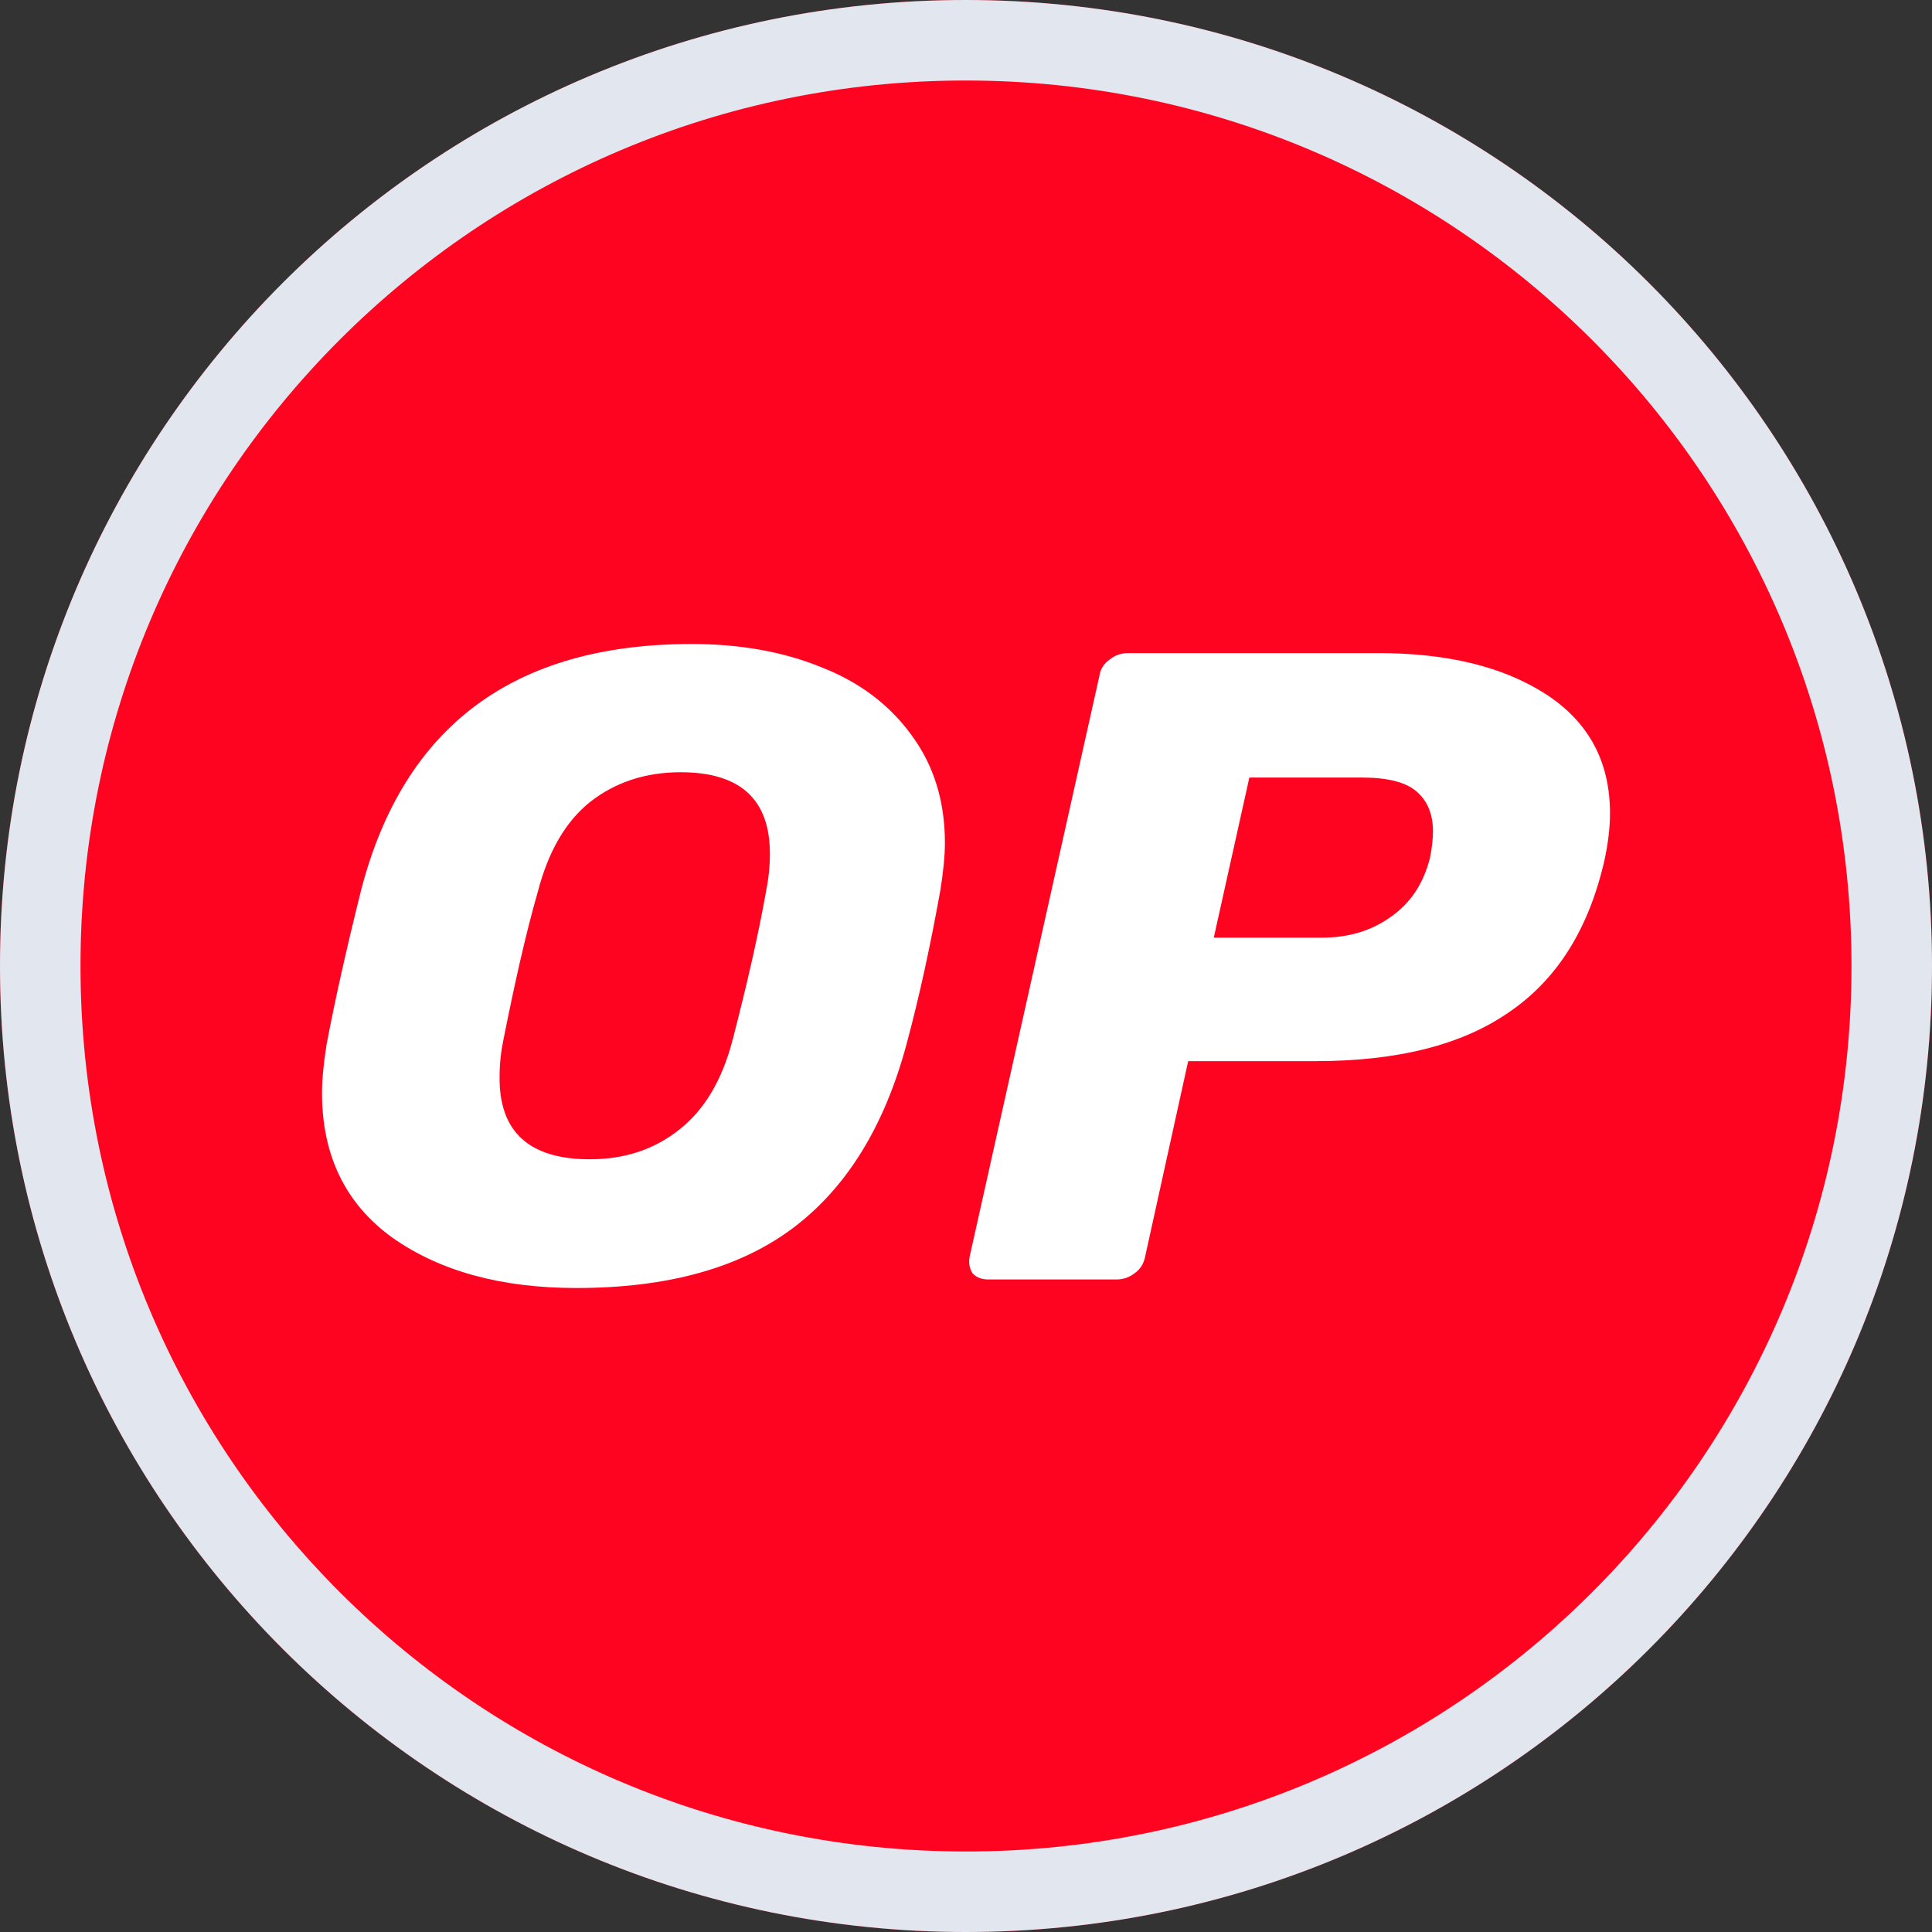 <svg width="24" height="24" viewBox="0 0 24 24" fill="none" xmlns="http://www.w3.org/2000/svg">
<rect x="0" y="0" width="24" height="24" fill="#333333" stroke="none"/>
<path d="M11.995 0C18.626 0 24 5.373 24 12.002C24 18.631 18.626 24 12 24C5.37 24 3.11002e-06 18.627 3.11002e-06 12.002C-0.005 5.373 5.37 0 11.995 0Z" fill="#FF0420"/>
<path d="M7.159 16C6.231 16 5.47 15.793 4.879 15.378C4.293 14.958 4 14.354 4 13.578C4 13.412 4.019 13.217 4.056 12.98C4.156 12.447 4.299 11.807 4.486 11.056C5.016 9.018 6.386 8 8.592 8C9.19 8 9.732 8.095 10.206 8.29C10.679 8.474 11.053 8.758 11.327 9.137C11.601 9.51 11.738 9.954 11.738 10.469C11.738 10.623 11.72 10.819 11.682 11.056C11.564 11.713 11.427 12.358 11.259 12.98C10.985 13.993 10.517 14.757 9.844 15.26C9.178 15.757 8.28 16 7.159 16ZM7.327 14.401C7.763 14.401 8.131 14.277 8.436 14.034C8.748 13.791 8.972 13.418 9.103 12.909C9.284 12.21 9.421 11.606 9.514 11.085C9.545 10.931 9.564 10.771 9.564 10.605C9.564 9.93 9.196 9.593 8.455 9.593C8.019 9.593 7.645 9.717 7.333 9.96C7.028 10.203 6.81 10.576 6.679 11.085C6.536 11.582 6.399 12.187 6.255 12.909C6.224 13.057 6.206 13.211 6.206 13.377C6.199 14.064 6.579 14.401 7.327 14.401Z" fill="white"/>
<path d="M12.28 15.894C12.193 15.894 12.131 15.87 12.081 15.817C12.044 15.758 12.031 15.693 12.044 15.616L13.658 8.392C13.67 8.309 13.713 8.244 13.788 8.19C13.857 8.137 13.932 8.113 14.013 8.113H17.122C17.988 8.113 18.679 8.285 19.203 8.623C19.732 8.966 20 9.457 20 10.103C20 10.287 19.975 10.482 19.932 10.683C19.738 11.536 19.346 12.164 18.748 12.572C18.162 12.981 17.358 13.182 16.337 13.182H14.76L14.224 15.616C14.206 15.699 14.168 15.764 14.094 15.817C14.025 15.87 13.95 15.894 13.869 15.894H12.28ZM16.418 11.648C16.748 11.648 17.028 11.566 17.271 11.394C17.52 11.222 17.682 10.979 17.763 10.659C17.788 10.535 17.801 10.423 17.801 10.328C17.801 10.115 17.732 9.949 17.601 9.836C17.471 9.718 17.24 9.659 16.922 9.659H15.52L15.078 11.648H16.418V11.648Z" fill="white"/>
<path fill-rule="evenodd" clip-rule="evenodd" d="M1 12.002L1 12.002C1 18.075 5.922 23 12 23C18.074 23 23 18.079 23 12.002C23 5.926 18.074 1 11.995 1C5.922 1 0.996 5.925 1 12.002ZM3.11002e-06 12.002C3.11002e-06 18.627 5.37 24 12 24C18.626 24 24 18.631 24 12.002C24 5.373 18.626 0 11.995 0C5.37 0 -0.005 5.373 3.11002e-06 12.002Z" fill="#E2E6EE"/>
</svg>
